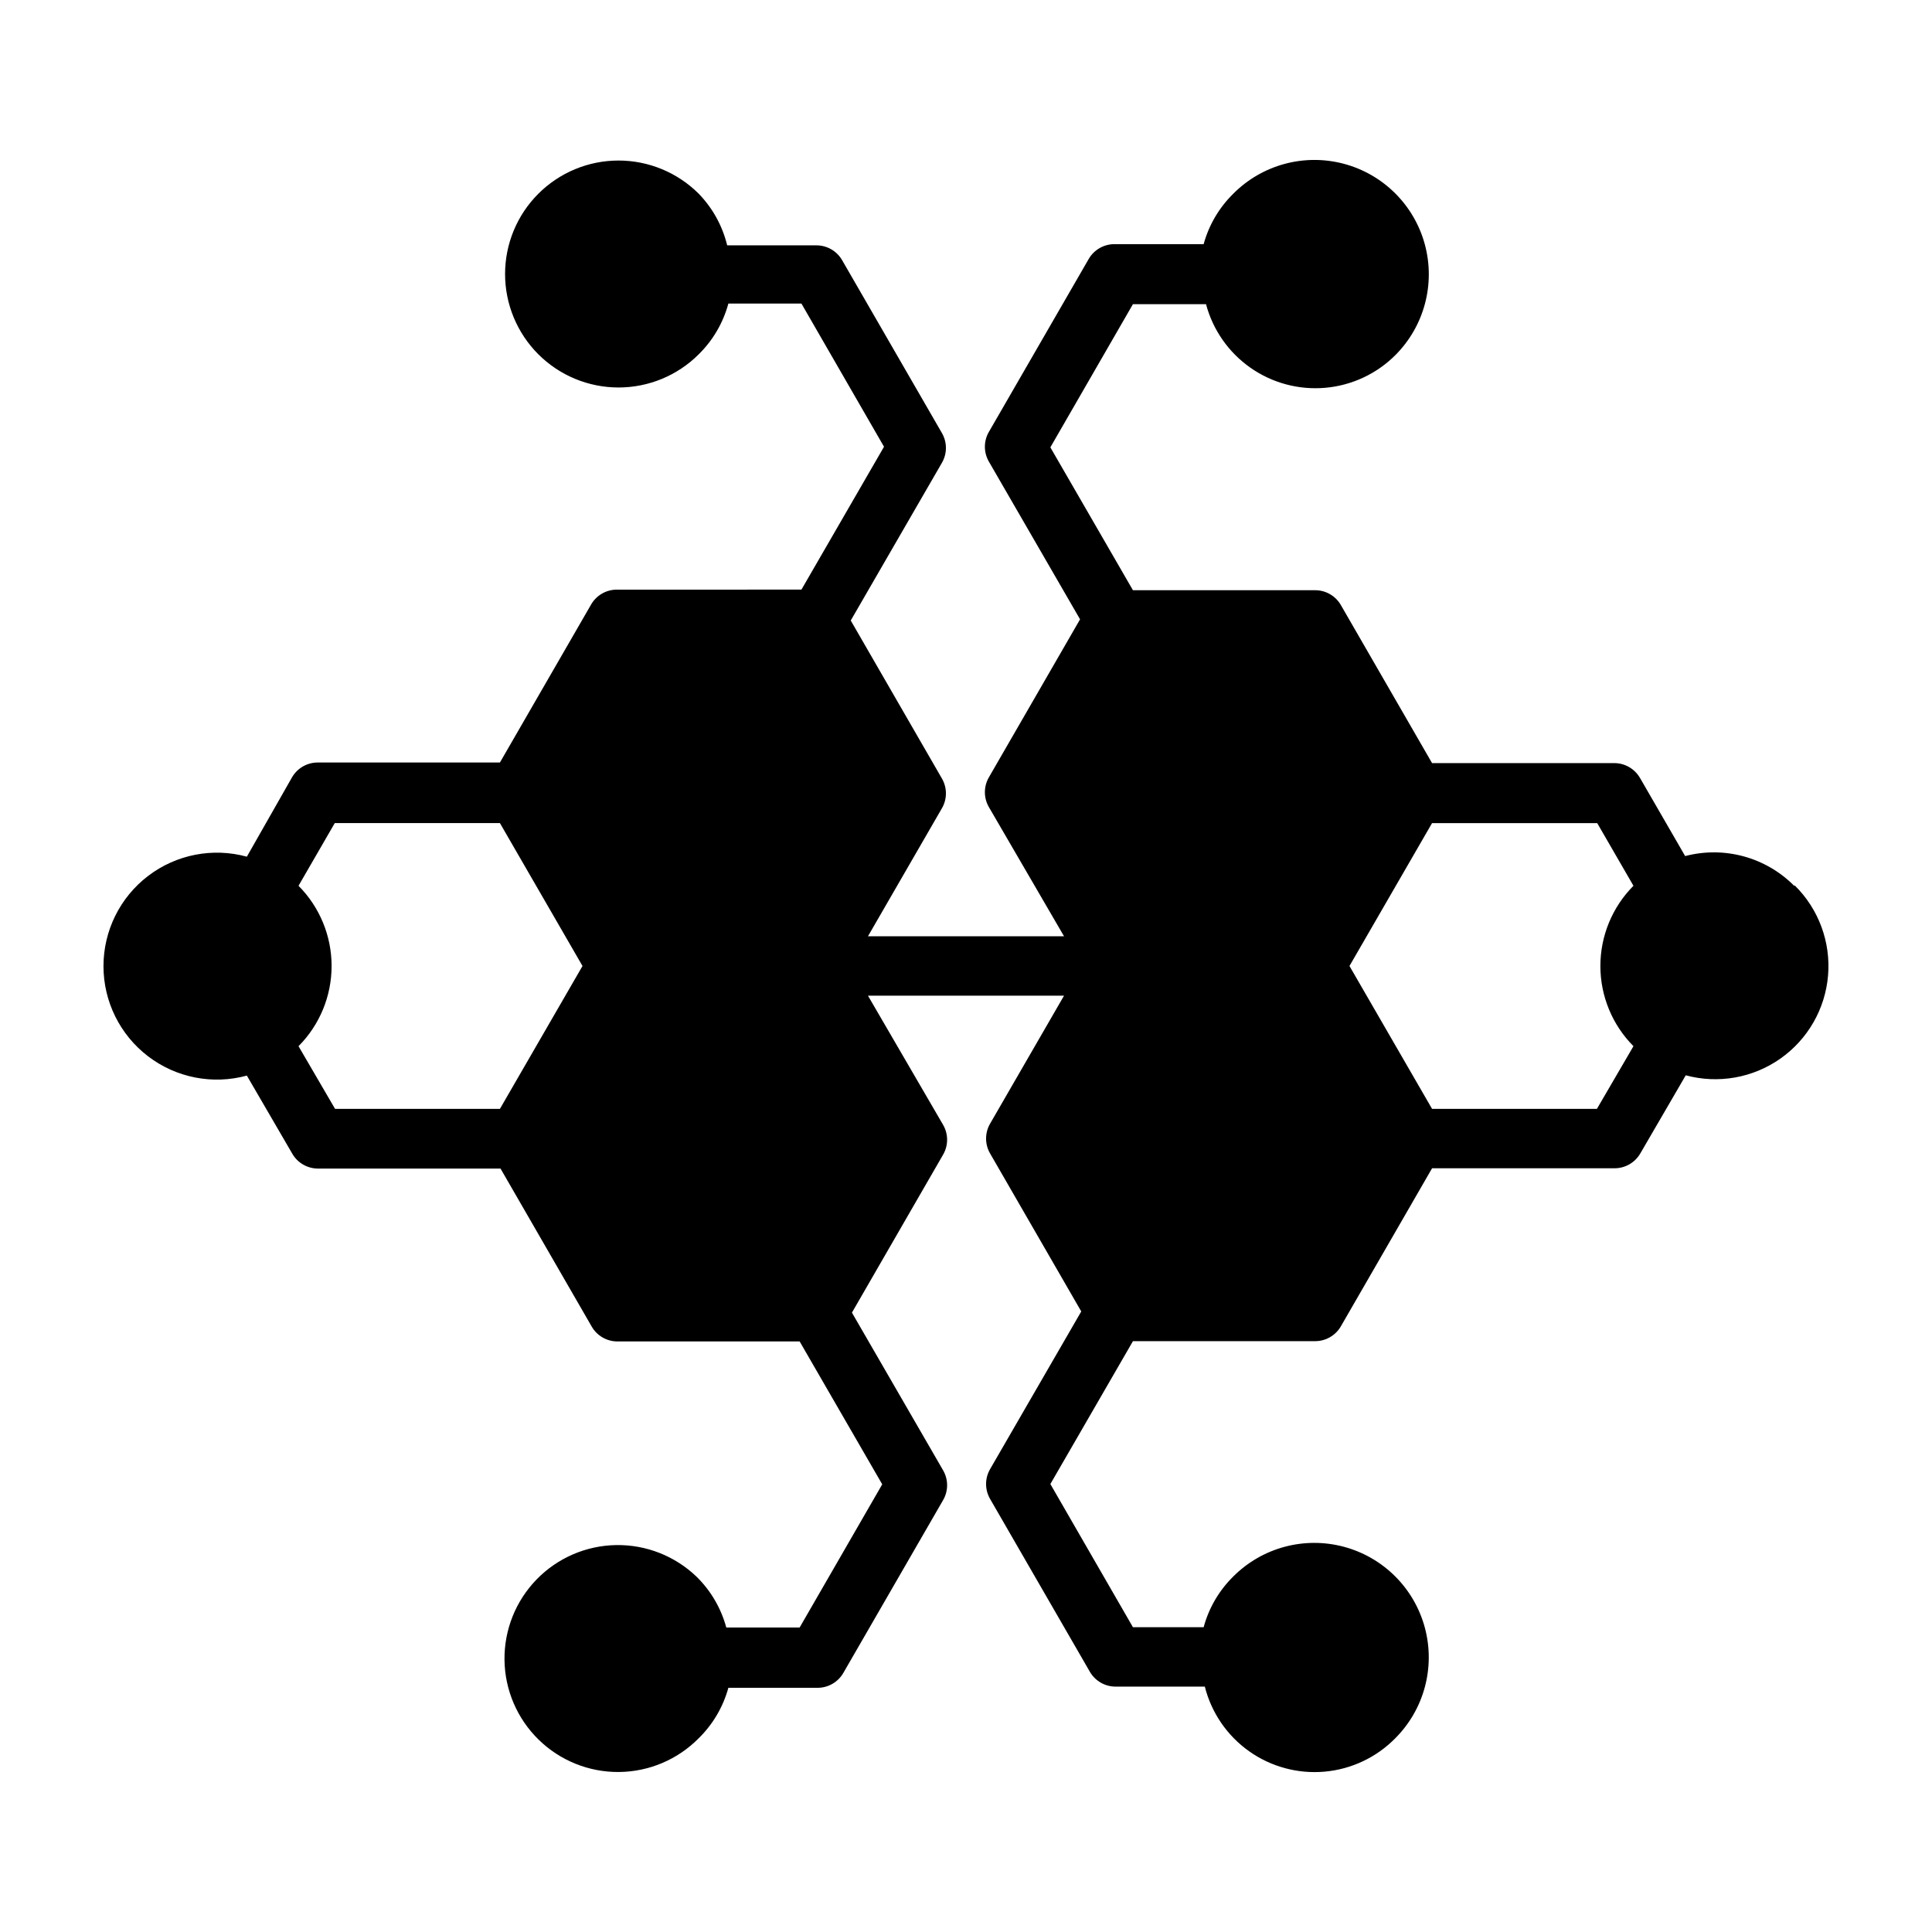 <?xml version="1.0" encoding="UTF-8"?>
<!-- Uploaded to: SVG Find, www.svgfind.com, Generator: SVG Find Mixer Tools -->
<svg fill="#000000" width="800px" height="800px" version="1.1" viewBox="144 144 512 512" xmlns="http://www.w3.org/2000/svg">
 <path d="m619.47 378.74c-7.535-7.586-18.543-10.586-28.887-7.871l-11.965-20.703h-0.004c-1.41-2.445-4.023-3.945-6.848-3.934h-48.254l-24.168-41.879v-0.004c-1.41-2.445-4.023-3.945-6.848-3.934h-48.258l-21.883-37.863 21.883-37.941h19.363l0.004-0.004c1.816 6.824 5.981 12.789 11.766 16.844 5.781 4.055 12.809 5.938 19.844 5.32 7.035-0.621 13.629-3.699 18.613-8.703 7.637-7.676 10.594-18.844 7.766-29.297-2.832-10.453-11.027-18.598-21.492-21.371-10.469-2.773-21.621 0.246-29.254 7.922-3.762 3.688-6.481 8.305-7.871 13.383h-23.617c-2.824-0.012-5.438 1.492-6.848 3.938l-26.449 45.816h-0.004c-1.406 2.434-1.406 5.434 0 7.871l24.168 41.801-24.168 41.879c-1.406 2.434-1.406 5.438 0 7.871l19.918 34.242h-51.957l19.602-33.93v0.004c1.406-2.438 1.406-5.438 0-7.875l-24.168-41.879 24.168-41.801c1.406-2.434 1.406-5.434 0-7.871l-26.449-45.812c-1.41-2.445-4.023-3.949-6.848-3.938h-23.617c-1.25-5.16-3.859-9.887-7.559-13.699-5.641-5.625-13.289-8.781-21.262-8.777-7.969 0.008-15.609 3.18-21.242 8.82-5.633 5.637-8.797 13.281-8.797 21.254 0 7.969 3.164 15.613 8.797 21.254 5.633 5.637 13.273 8.809 21.242 8.816 7.973 0.008 15.621-3.148 21.262-8.777 3.777-3.707 6.492-8.355 7.875-13.461h19.363l21.883 37.941-21.883 37.863-48.883 0.004c-2.824-0.012-5.438 1.488-6.852 3.934l-24.168 41.879h-48.254c-2.824-0.012-5.438 1.492-6.848 3.938l-11.965 21.02c-9.043-2.473-18.723-0.582-26.172 5.106-7.453 5.688-11.824 14.527-11.824 23.902s4.371 18.211 11.824 23.898c7.449 5.691 17.129 7.578 26.172 5.109l12.043 20.703c1.41 2.445 4.023 3.945 6.848 3.938h48.336l24.168 41.879c1.41 2.445 4.023 3.945 6.848 3.934h48.254l21.883 37.863-21.883 37.941-19.441 0.004c-1.383-5.106-4.098-9.754-7.875-13.461-5.731-5.508-13.414-8.523-21.363-8.383s-15.52 3.422-21.055 9.129c-5.535 5.707-8.586 13.375-8.484 21.324 0.102 7.949 3.348 15.535 9.031 21.098 5.68 5.562 13.332 8.648 21.281 8.586 7.953-0.066 15.555-3.277 21.141-8.93 3.766-3.688 6.481-8.305 7.875-13.383h23.617-0.004c2.824 0.012 5.438-1.492 6.852-3.938l26.449-45.816v0.004c1.406-2.438 1.406-5.438 0-7.875l-24.168-41.801 24.168-41.879c1.406-2.434 1.406-5.434 0-7.871l-19.918-34.242h51.957l-19.602 33.93c-1.406 2.434-1.406 5.434 0 7.871l24.168 41.879-24.168 41.801c-1.406 2.434-1.406 5.434 0 7.871l26.449 45.816c1.414 2.445 4.027 3.945 6.848 3.934h23.617c1.746 6.914 5.894 12.98 11.707 17.109 5.809 4.129 12.902 6.055 20.004 5.43s13.75-3.758 18.75-8.84c7.664-7.664 10.656-18.836 7.852-29.305-2.805-10.469-10.984-18.645-21.453-21.449-10.469-2.805-21.637 0.188-29.301 7.852-3.773 3.707-6.492 8.352-7.871 13.461h-18.738l-21.883-37.941 21.883-37.863h48.254l0.004-0.004c2.824 0.012 5.438-1.492 6.848-3.938l24.168-41.879h48.336-0.004c2.824 0.012 5.438-1.488 6.852-3.934l12.043-20.703c8.586 2.32 17.762 0.707 25.047-4.402 7.281-5.106 11.922-13.184 12.664-22.051 0.742-8.863-2.488-17.602-8.82-23.852zm-396.36 42.512c5.617-5.648 8.766-13.289 8.766-21.254s-3.148-15.605-8.766-21.258l9.605-16.609h43.77l21.883 37.867-21.883 37.863h-43.691zm344.09 16.609h-43.688l-21.887-37.863 21.883-37.863h43.77l9.605 16.609v-0.004c-5.613 5.652-8.766 13.293-8.766 21.258s3.152 15.605 8.766 21.254z"/>
</svg>